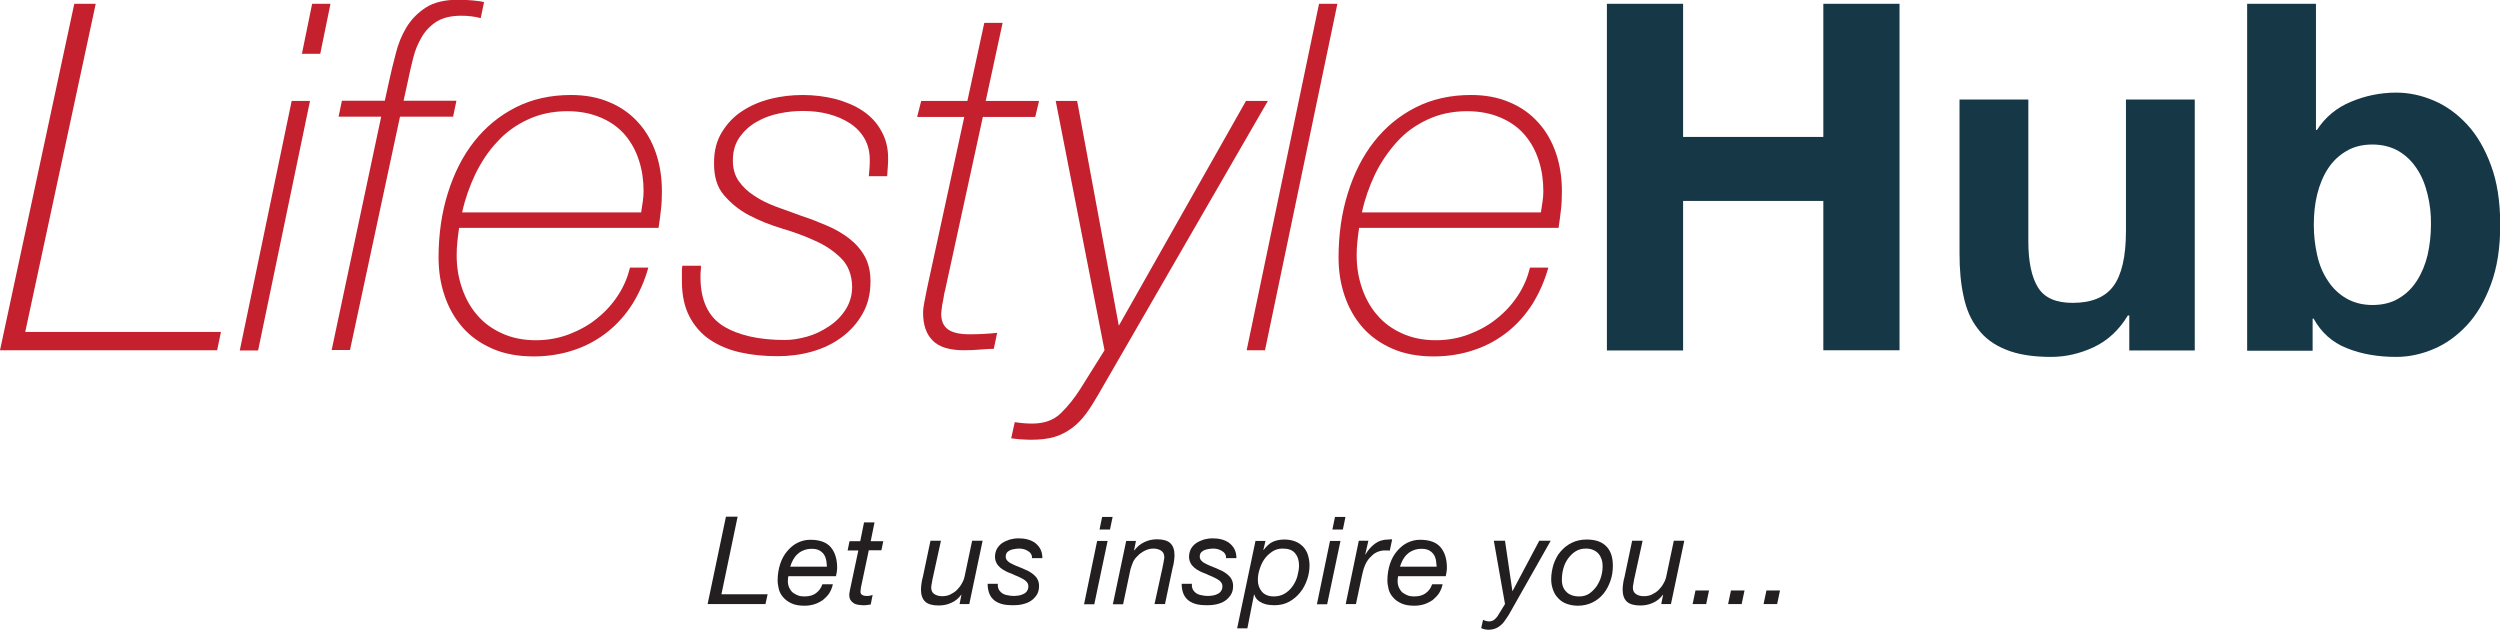 <?xml version="1.0" encoding="utf-8"?>
<!-- Generator: Adobe Illustrator 24.0.3, SVG Export Plug-In . SVG Version: 6.00 Build 0)  -->
<svg version="1.1" xmlns="http://www.w3.org/2000/svg" xmlns:xlink="http://www.w3.org/1999/xlink" x="0px" y="0px" width="1050px"
	 height="264.5px" viewBox="0 0 1050 264.5" style="enable-background:new 0 0 1050 264.5;" xml:space="preserve">
<style type="text/css">
	.st0{fill:#C4202E;}
	.st1{fill:#163745;}
	.st2{fill:#231F20;}
</style>
<g id="Layer_1">
</g>
<g id="Layers">
	<g>
		<g>
			<g>
				<path class="st0" d="M31.2,1.6h9L10.6,139.4h82.2l-1.6,7.7H0L31.2,1.6z"/>
				<path class="st0" d="M122.5,42.4h7.7l-21.8,104.8h-7.7L122.5,42.4z M131.1,1.6h7.7l-4.3,21h-7.7L131.1,1.6z"/>
				<path class="st0" d="M161.6,42.4l1.8-8.2c0.8-3.7,1.7-7.5,2.8-11.6c1-4.1,2.5-7.8,4.5-11.1c2-3.3,4.7-6.1,8.1-8.3
					c3.4-2.2,7.9-3.3,13.5-3.3c2.3,0,4.5,0.1,6.5,0.3c2,0.2,3.5,0.4,4.5,0.7l-1.4,6.7c-2.7-0.7-5.4-1-8.2-1c-4.4,0-7.8,0.9-10.4,2.5
					c-2.6,1.7-4.7,3.9-6.2,6.5c-1.6,2.7-2.8,5.6-3.6,8.9c-0.8,3.3-1.6,6.5-2.2,9.6l-1.8,8.2h22.2l-1.4,6.7H168l-21,98h-7.7l20.8-98
					h-17.9l1.4-6.7H161.6z"/>
				<path class="st0" d="M192.8,95.8c-0.3,1.9-0.5,3.8-0.7,5.7c-0.2,1.9-0.3,3.8-0.3,5.7c0,4.8,0.7,9.3,2.2,13.7
					c1.5,4.4,3.6,8.2,6.4,11.4c2.8,3.3,6.2,5.8,10.4,7.7c4.1,1.9,8.9,2.9,14.2,2.9c4.9,0,9.5-0.8,14-2.5c4.4-1.7,8.4-3.9,11.8-6.7
					c3.5-2.8,6.4-6,8.8-9.7c2.4-3.7,4-7.5,5-11.6h7.7c-1.5,5.4-3.7,10.4-6.5,15c-2.9,4.6-6.3,8.5-10.4,11.8c-4.1,3.3-8.7,5.9-14,7.7
					c-5.2,1.8-11,2.8-17.2,2.8c-6.7,0-12.5-1.1-17.5-3.3c-5-2.2-9.2-5.2-12.5-9c-3.3-3.8-5.8-8.2-7.5-13.3c-1.7-5-2.5-10.3-2.5-15.9
					c0-9.8,1.3-18.8,3.9-27.1c2.6-8.3,6.2-15.5,11-21.6c4.8-6.1,10.6-10.9,17.5-14.4c6.9-3.5,14.7-5.2,23.2-5.2
					c6.1,0,11.5,1,16.3,3.1c4.8,2,8.8,4.9,12,8.5c3.3,3.6,5.7,7.9,7.4,12.8c1.7,5,2.5,10.3,2.5,16c0,2.7-0.1,5.3-0.4,7.8
					c-0.3,2.5-0.6,5.1-1,7.6H192.8z M269.3,89.1c0.3-1.8,0.5-3.3,0.7-4.7c0.2-1.4,0.3-2.7,0.3-4.1c0-4.5-0.6-8.8-1.9-12.8
					c-1.3-4.1-3.2-7.6-5.8-10.7c-2.6-3.1-5.9-5.5-10-7.3c-4.1-1.8-8.8-2.8-14.3-2.8c-6.1,0-11.7,1.2-16.6,3.5
					c-5,2.3-9.3,5.4-12.9,9.4c-3.7,3.9-6.7,8.5-9.2,13.6c-2.4,5.1-4.3,10.4-5.5,16H269.3z"/>
				<path class="st0" d="M294.4,111.5c0,0.8,0,1.6-0.1,2.4c-0.1,0.8-0.1,1.6-0.1,2.4c0,9.8,3.2,16.6,9.5,20.6c6.3,3.9,15,5.9,26,5.9
					c2.9,0,5.9-0.5,9.2-1.4c3.3-0.9,6.3-2.4,9.2-4.3c2.9-1.9,5.2-4.2,7-7c1.8-2.8,2.8-6,2.8-9.7c-0.1-5-1.7-9-4.6-11.9
					c-2.9-2.9-6.5-5.4-10.8-7.3c-4.3-2-8.9-3.7-14-5.2c-5-1.5-9.7-3.4-13.9-5.6c-4.2-2.2-7.7-5.1-10.6-8.5c-2.9-3.4-4.2-8-4.1-13.7
					c0-4.9,1.1-9.1,3.3-12.7c2.2-3.6,5-6.6,8.6-8.9c3.5-2.3,7.5-4,11.9-5.1c4.4-1.1,8.9-1.6,13.4-1.6c4.9,0,9.5,0.6,13.9,1.7
					c4.3,1.2,8.2,2.8,11.4,5c3.3,2.2,5.8,4.9,7.7,8.3c1.9,3.3,2.9,7.1,2.9,11.3c0,1.2,0,2.4-0.1,3.5c-0.1,1.1-0.2,2.5-0.3,4.3h-7.7
					c0.1-1.2,0.2-2.4,0.3-3.5c0.1-1.1,0.1-2.2,0.1-3.3c0-3.4-0.7-6.4-2.2-9c-1.5-2.6-3.5-4.7-6.1-6.4c-2.6-1.7-5.6-3-9-3.9
					c-3.4-0.9-7-1.3-10.8-1.3c-3.1,0-6.4,0.3-9.8,1c-3.4,0.7-6.6,1.8-9.5,3.5c-2.9,1.6-5.3,3.8-7.2,6.4c-1.9,2.7-2.9,5.9-2.9,9.9
					c0,3.4,0.8,6.3,2.5,8.7c1.7,2.4,3.9,4.5,6.6,6.2c2.7,1.8,5.8,3.3,9.3,4.6c3.5,1.3,7,2.5,10.5,3.8c3.7,1.2,7.2,2.6,10.7,4.1
					c3.5,1.5,6.6,3.3,9.3,5.4c2.7,2.1,4.9,4.6,6.5,7.5c1.6,2.9,2.4,6.4,2.4,10.5c0,5.2-1.1,9.7-3.4,13.7c-2.2,3.9-5.2,7.2-8.9,9.9
					c-3.7,2.7-7.8,4.6-12.4,5.9c-4.6,1.3-9.4,1.9-14.3,1.9c-5.6,0-10.8-0.5-15.7-1.6c-4.9-1.1-9.1-2.9-12.7-5.3
					c-3.6-2.4-6.5-5.7-8.6-9.7c-2.1-4-3.2-8.9-3.2-14.8V115c0-0.5,0-1.1,0-1.6c0-0.5,0.1-1.2,0.2-1.8H294.4z"/>
				<path class="st0" d="M386.9,42.4h19.4l7.1-32.8h7.7L414,42.4h22.4l-1.6,6.7h-22l-15.9,73c-0.1,0.3-0.3,0.9-0.4,1.7
					c-0.1,0.9-0.3,1.8-0.5,2.9c-0.2,1-0.4,2-0.5,3c-0.1,1-0.2,1.6-0.2,2c0,3,0.9,5.2,2.8,6.6s4.9,2.1,9.1,2.1
					c3.8,0,7.7-0.2,11.6-0.6l-1.4,6.7c-1.4,0-3.2,0.1-5.5,0.3c-2.3,0.2-4.7,0.3-7.1,0.3c-6.1,0-10.5-1.4-13.1-4.1
					c-2.7-2.7-4-6.6-4-11.6c0-1.4,0.2-3,0.6-4.9c0.4-1.9,0.7-3.6,1-5.1L405,49.1h-19.8L386.9,42.4z"/>
				<path class="st0" d="M426.2,177.3c2.6,0.4,5,0.6,7.3,0.6c5,0,9-1.4,12-4.3c3-2.9,5.7-6.3,8.2-10.2l10.2-16.3L443.4,42.4h9
					l17.5,94.4l53.4-94.4h9.2l-71.1,123.1c-1.8,3.1-3.5,5.9-5.3,8.3c-1.8,2.4-3.7,4.4-5.9,6c-2.2,1.6-4.6,2.9-7.3,3.7
					c-2.7,0.8-6,1.2-9.8,1.2c-1.6,0-3.2-0.1-4.6-0.2c-1.4-0.1-2.7-0.3-3.8-0.4L426.2,177.3z"/>
				<path class="st0" d="M554,1.6h7.7l-30.4,145.5h-7.7L554,1.6z"/>
				<path class="st0" d="M570.8,95.8c-0.3,1.9-0.5,3.8-0.7,5.7c-0.2,1.9-0.3,3.8-0.3,5.7c0,4.8,0.7,9.3,2.2,13.7
					c1.5,4.4,3.6,8.2,6.4,11.4c2.8,3.3,6.2,5.8,10.4,7.7c4.1,1.9,8.9,2.9,14.2,2.9c4.9,0,9.5-0.8,14-2.5c4.4-1.7,8.4-3.9,11.8-6.7
					c3.5-2.8,6.4-6,8.8-9.7c2.4-3.7,4-7.5,5-11.6h7.7c-1.5,5.4-3.7,10.4-6.5,15c-2.9,4.6-6.3,8.5-10.4,11.8c-4.1,3.3-8.7,5.9-14,7.7
					c-5.2,1.8-11,2.8-17.2,2.8c-6.7,0-12.5-1.1-17.5-3.3c-5-2.2-9.2-5.2-12.5-9c-3.3-3.8-5.8-8.2-7.5-13.3c-1.7-5-2.5-10.3-2.5-15.9
					c0-9.8,1.3-18.8,3.9-27.1c2.6-8.3,6.2-15.5,11-21.6s10.6-10.9,17.5-14.4c6.9-3.5,14.7-5.2,23.2-5.2c6.1,0,11.5,1,16.3,3.1
					c4.8,2,8.8,4.9,12,8.5c3.3,3.6,5.7,7.9,7.4,12.8c1.7,5,2.5,10.3,2.5,16c0,2.7-0.1,5.3-0.4,7.8c-0.3,2.5-0.6,5.1-1,7.6H570.8z
					 M647.2,89.1c0.3-1.8,0.5-3.3,0.7-4.7c0.2-1.4,0.3-2.7,0.3-4.1c0-4.5-0.6-8.8-1.9-12.8c-1.3-4.1-3.2-7.6-5.8-10.7
					c-2.6-3.1-5.9-5.5-10-7.3c-4.1-1.8-8.8-2.8-14.3-2.8c-6.1,0-11.7,1.2-16.6,3.5c-5,2.3-9.3,5.4-12.9,9.4s-6.7,8.5-9.2,13.6
					c-2.4,5.1-4.3,10.4-5.5,16H647.2z"/>
				<path class="st1" d="M706.9,1.6v55.9h58.9V1.6h32v145.5h-32V84.4h-58.9v62.8h-32V1.6H706.9z"/>
				<path class="st1" d="M894.3,147.2v-14.7h-0.6c-3.7,6.1-8.4,10.5-14.3,13.3c-5.8,2.7-11.8,4.1-17.9,4.1c-7.7,0-14.1-1-19.1-3.1
					c-5-2-8.9-4.9-11.7-8.7c-2.9-3.7-4.9-8.3-6-13.7c-1.2-5.4-1.7-11.3-1.7-17.8V41.8h28.9v59.5c0,8.7,1.4,15.2,4.1,19.5
					c2.7,4.3,7.5,6.4,14.5,6.4c7.9,0,13.6-2.3,17.1-7c3.5-4.7,5.3-12.4,5.3-23.1V41.8h28.9v105.4H894.3z"/>
				<path class="st1" d="M972.7,1.6v53h0.4c3.5-5.4,8.3-9.4,14.4-11.9c6-2.5,12.3-3.8,18.9-3.8c5.3,0,10.5,1.1,15.7,3.3
					c5.2,2.2,9.8,5.5,14,10s7.5,10.2,10.1,17.2c2.6,7,3.9,15.3,3.9,25c0,9.7-1.3,18-3.9,25c-2.6,7-5.9,12.7-10.1,17.2
					s-8.8,7.8-14,10c-5.2,2.2-10.4,3.3-15.7,3.3c-7.7,0-14.7-1.2-20.8-3.7c-6.1-2.4-10.7-6.6-13.9-12.4h-0.4v13.5h-27.5V1.6H972.7z
					 M1019.6,81.7c-1-4.1-2.4-7.7-4.5-10.8c-2-3.1-4.6-5.6-7.6-7.4c-3.1-1.8-6.8-2.8-11.1-2.8c-4.2,0-7.9,0.9-11,2.8
					c-3.1,1.8-5.7,4.3-7.7,7.4c-2,3.1-3.5,6.7-4.5,10.8c-1,4.1-1.4,8.4-1.4,12.8c0,4.4,0.5,8.6,1.4,12.6c0.9,4.1,2.4,7.7,4.5,10.8
					c2,3.1,4.6,5.6,7.7,7.4c3.1,1.8,6.8,2.8,11,2.8c4.3,0,8-0.9,11.1-2.8c3.1-1.8,5.6-4.3,7.6-7.4c2-3.1,3.5-6.7,4.5-10.8
					c0.9-4.1,1.4-8.3,1.4-12.6C1021.1,90.1,1020.6,85.8,1019.6,81.7z"/>
			</g>
		</g>
		<g>
			<path class="st2" d="M309.8,217l-6.8,32.6h19.4l-0.9,4.1h-24.3l7.7-36.7H309.8z"/>
			<path class="st2" d="M330.9,244.1c0,1,0.2,1.9,0.6,2.8c0.4,0.8,0.9,1.5,1.5,2c0.7,0.5,1.4,0.9,2.2,1.2c0.8,0.3,1.7,0.4,2.6,0.4
				c2,0,3.6-0.4,4.8-1.3c1.3-0.9,2.2-2.1,2.8-3.8h4.4c-0.3,1.5-0.9,2.8-1.6,3.9c-0.8,1.1-1.7,2-2.7,2.8c-1.1,0.7-2.2,1.3-3.5,1.7
				c-1.3,0.4-2.7,0.6-4.1,0.6c-2.2,0-4-0.3-5.5-1c-1.5-0.7-2.6-1.5-3.5-2.6c-0.9-1-1.5-2.2-1.8-3.4c-0.3-1.3-0.5-2.5-0.5-3.6
				c0-2.5,0.4-4.9,1.1-7c0.7-2.1,1.7-3.9,3-5.4c1.3-1.5,2.7-2.7,4.4-3.5c1.7-0.8,3.4-1.2,5.2-1.2c3.9,0,6.8,1,8.6,3.1
				c1.8,2.1,2.7,5,2.7,8.7c0,0.7-0.1,1.3-0.2,2c-0.1,0.6-0.2,1.1-0.3,1.5h-20C331,242.5,330.9,243.3,330.9,244.1z M347,235.2
				c-0.2-0.9-0.5-1.7-1-2.4c-0.5-0.7-1.2-1.3-2-1.7c-0.8-0.4-1.8-0.6-3-0.6c-1.3,0-2.4,0.2-3.4,0.6c-1,0.4-1.9,0.9-2.6,1.6
				c-0.8,0.7-1.4,1.5-1.9,2.4c-0.5,0.9-0.9,1.9-1.2,2.9h15.4C347.2,237,347.2,236.1,347,235.2z"/>
			<path class="st2" d="M371,227.2l-0.8,3.9h-5.3l-3.3,15.6c0,0.3-0.1,0.6-0.1,0.9c0,0.3-0.1,0.6-0.1,0.9c0,0.7,0.3,1.2,0.8,1.4
				c0.5,0.3,1.1,0.4,1.8,0.4c0.4,0,0.9,0,1.3-0.1c0.4-0.1,0.8-0.2,1.2-0.3l-0.8,4c-0.5,0.1-1,0.1-1.5,0.2c-0.5,0.1-1,0.1-1.5,0.1
				c-0.8,0-1.6-0.1-2.3-0.2c-0.7-0.1-1.3-0.3-1.9-0.7c-0.5-0.3-1-0.8-1.3-1.3c-0.3-0.5-0.5-1.3-0.5-2.1c0-0.4,0-0.7,0.1-1.1
				c0.1-0.3,0.1-0.7,0.2-1.1l3.5-16.5H356l0.8-3.9h4.5l1.6-7.9h4.4l-1.6,7.9H371z"/>
			<path class="st2" d="M403,253.8l0.8-4h-0.1c-1.1,1.5-2.5,2.7-4.2,3.4c-1.7,0.8-3.4,1.1-5.3,1.1c-2.5,0-4.4-0.5-5.6-1.6
				c-1.2-1.1-1.8-2.8-1.8-5.2c0-0.6,0.1-1.3,0.2-2.3c0.1-0.9,0.3-1.9,0.6-2.9l3.2-15.2h4.4l-3.4,15.5c-0.1,0.2-0.1,0.6-0.2,0.9
				c-0.1,0.4-0.1,0.8-0.2,1.2c-0.1,0.4-0.1,0.8-0.2,1.1c0,0.4-0.1,0.7-0.1,0.9c0,1.3,0.4,2.2,1.3,2.8c0.9,0.6,2,0.9,3.3,0.9
				c1.2,0,2.4-0.2,3.4-0.7c1-0.5,2-1.1,2.8-1.9c0.8-0.8,1.5-1.7,2.1-2.8c0.6-1,1-2.1,1.2-3.2l3.1-14.7h4.4l-5.6,26.6H403z"/>
			<path class="st2" d="M432,231.6c-1.1-0.8-2.4-1.2-4-1.2c-0.7,0-1.3,0.1-2,0.2c-0.7,0.1-1.3,0.3-1.8,0.5c-0.5,0.3-1,0.6-1.3,1
				c-0.3,0.4-0.5,1-0.5,1.7c0,0.6,0.2,1.1,0.6,1.6c0.4,0.4,0.9,0.9,1.6,1.2c0.7,0.4,1.4,0.7,2.3,1.1c0.8,0.3,1.7,0.7,2.5,1
				c0.9,0.4,1.8,0.8,2.6,1.2c0.8,0.4,1.6,1,2.2,1.5c0.7,0.6,1.2,1.2,1.6,2c0.4,0.8,0.6,1.7,0.6,2.7c0,1.5-0.3,2.7-1,3.8
				c-0.7,1-1.5,1.9-2.5,2.5c-1,0.7-2.2,1.1-3.5,1.4c-1.3,0.3-2.6,0.4-3.9,0.4c-1.5,0-3-0.1-4.3-0.4c-1.3-0.3-2.4-0.8-3.4-1.5
				c-0.9-0.7-1.7-1.6-2.2-2.8s-0.8-2.6-0.8-4.3h4.3c-0.1,1,0.1,1.8,0.4,2.4c0.4,0.7,0.9,1.2,1.5,1.6c0.6,0.4,1.4,0.7,2.2,0.8
				c0.8,0.2,1.7,0.3,2.6,0.3c0.7,0,1.4-0.1,2.2-0.2c0.7-0.1,1.4-0.4,2-0.7s1.1-0.7,1.4-1.3c0.4-0.5,0.5-1.1,0.5-1.9
				c0-0.7-0.2-1.2-0.6-1.7c-0.4-0.5-0.9-0.9-1.6-1.3c-0.7-0.4-1.4-0.7-2.2-1.1c-0.8-0.3-1.7-0.7-2.5-1.1c-0.9-0.3-1.8-0.7-2.6-1.1
				c-0.8-0.4-1.6-0.9-2.3-1.5c-0.7-0.6-1.2-1.2-1.6-2c-0.4-0.8-0.6-1.6-0.6-2.6c0-1.2,0.3-2.3,0.8-3.3c0.6-1,1.3-1.8,2.2-2.4
				c0.9-0.6,2-1.1,3.2-1.5c1.2-0.3,2.4-0.5,3.6-0.5c1.2,0,2.5,0.1,3.7,0.4c1.2,0.3,2.3,0.8,3.2,1.4c0.9,0.7,1.7,1.5,2.3,2.6
				c0.6,1.1,0.9,2.4,0.9,3.9h-4.4C433.6,233.5,433.1,232.3,432,231.6z"/>
			<path class="st2" d="M465.2,227.2l-5.6,26.6h-4.3l5.5-26.6H465.2z M461.8,222.4l1.1-5.3h4.4l-1.1,5.3H461.8z"/>
			<path class="st2" d="M477.1,227.2l-0.8,4h0.1c1.1-1.5,2.5-2.7,4.2-3.5c1.7-0.8,3.4-1.2,5.3-1.2c2.5,0,4.4,0.5,5.6,1.6
				c1.2,1.1,1.8,2.8,1.8,5.2c0,0.6-0.1,1.3-0.2,2.3c-0.1,0.9-0.3,1.9-0.6,2.9l-3.2,15.2h-4.4l3.4-15.5c0-0.3,0.1-0.6,0.2-1
				c0.1-0.4,0.1-0.7,0.2-1.1c0.1-0.4,0.1-0.8,0.2-1.1c0.1-0.4,0.1-0.7,0.1-0.9c0-1.3-0.4-2.2-1.3-2.8c-0.9-0.6-2-0.9-3.3-0.9
				c-1.2,0-2.4,0.3-3.6,0.9s-2.2,1.3-3,2.2c-0.8,0.7-1.4,1.5-1.9,2.5c-0.4,1-0.8,2-1.1,3.1l-3.1,14.7h-4.3l5.6-26.6H477.1z"/>
			<path class="st2" d="M513.5,231.6c-1.1-0.8-2.4-1.2-4-1.2c-0.7,0-1.3,0.1-2,0.2c-0.7,0.1-1.3,0.3-1.8,0.5c-0.5,0.3-1,0.6-1.3,1
				c-0.3,0.4-0.5,1-0.5,1.7c0,0.6,0.2,1.1,0.6,1.6c0.4,0.4,0.9,0.9,1.6,1.2c0.7,0.4,1.4,0.7,2.3,1.1c0.8,0.3,1.7,0.7,2.5,1
				c0.9,0.4,1.8,0.8,2.6,1.2c0.8,0.4,1.6,1,2.2,1.5c0.7,0.6,1.2,1.2,1.6,2c0.4,0.8,0.6,1.7,0.6,2.7c0,1.5-0.3,2.7-1,3.8
				c-0.7,1-1.5,1.9-2.5,2.5c-1,0.7-2.2,1.1-3.5,1.4c-1.3,0.3-2.6,0.4-3.9,0.4c-1.5,0-3-0.1-4.3-0.4c-1.3-0.3-2.4-0.8-3.4-1.5
				c-0.9-0.7-1.7-1.6-2.2-2.8c-0.5-1.1-0.8-2.6-0.8-4.3h4.3c-0.1,1,0.1,1.8,0.4,2.4c0.4,0.7,0.9,1.2,1.5,1.6
				c0.6,0.4,1.4,0.7,2.2,0.8c0.8,0.2,1.7,0.3,2.6,0.3c0.7,0,1.4-0.1,2.2-0.2c0.7-0.1,1.4-0.4,2-0.7c0.6-0.3,1.1-0.7,1.4-1.3
				c0.4-0.5,0.5-1.1,0.5-1.9c0-0.7-0.2-1.2-0.6-1.7c-0.4-0.5-0.9-0.9-1.6-1.3c-0.7-0.4-1.4-0.7-2.2-1.1c-0.8-0.3-1.7-0.7-2.5-1.1
				c-0.9-0.3-1.8-0.7-2.6-1.1c-0.8-0.4-1.6-0.9-2.3-1.5c-0.7-0.6-1.2-1.2-1.6-2c-0.4-0.8-0.6-1.6-0.6-2.6c0-1.2,0.3-2.3,0.8-3.3
				c0.6-1,1.3-1.8,2.2-2.4c0.9-0.6,2-1.1,3.2-1.5c1.2-0.3,2.4-0.5,3.6-0.5c1.2,0,2.5,0.1,3.7,0.4c1.2,0.3,2.3,0.8,3.2,1.4
				c0.9,0.7,1.7,1.5,2.3,2.6c0.6,1.1,0.9,2.4,0.9,3.9h-4.4C515.1,233.5,514.6,232.3,513.5,231.6z"/>
			<path class="st2" d="M531.5,227.2l-0.9,3.8h0.1c1.3-1.7,2.6-2.9,4-3.5c1.4-0.6,3-0.9,4.8-0.9c1.7,0,3.2,0.3,4.5,0.8
				c1.3,0.5,2.4,1.3,3.3,2.2c0.9,1,1.6,2.1,2,3.4c0.4,1.3,0.7,2.8,0.7,4.4c0,2-0.3,4-1,6c-0.7,2-1.6,3.8-2.9,5.4
				c-1.3,1.6-2.8,2.9-4.6,3.9s-3.9,1.5-6.3,1.5c-0.8,0-1.6-0.1-2.5-0.2c-0.9-0.1-1.7-0.4-2.5-0.7c-0.8-0.4-1.5-0.8-2.1-1.4
				c-0.6-0.6-1-1.3-1.3-2.2h-0.1l-2.8,14.2h-4.3l7.7-36.7H531.5z M543.9,232.3c-1.1-1.3-2.8-1.9-5.2-1.9c-1.6,0-3.1,0.4-4.4,1.3
				c-1.3,0.9-2.4,1.9-3.3,3.2c-0.9,1.3-1.5,2.7-2,4.3c-0.5,1.5-0.7,3-0.7,4.4c0,2,0.6,3.6,1.7,4.9c1.1,1.3,2.8,2,5,2
				c1.7,0,3.3-0.4,4.6-1.2c1.3-0.8,2.4-1.8,3.3-3.1c0.9-1.3,1.6-2.7,2-4.2c0.4-1.5,0.7-3.1,0.7-4.5
				C545.6,235.3,545,233.6,543.9,232.3z"/>
			<path class="st2" d="M563,227.2l-5.6,26.6h-4.3l5.5-26.6H563z M559.6,222.4l1.1-5.3h4.4l-1.1,5.3H559.6z"/>
			<path class="st2" d="M574.7,227.2l-1.3,5.7h0.1c1-1.8,2.3-3.3,3.9-4.5c1.6-1.2,3.5-1.8,5.7-1.8c0.3,0,0.5,0,0.8-0.1
				c0.2,0,0.5,0,0.8,0.1l-1,4.7c-0.1,0-0.4-0.1-0.7-0.1h-0.6c-0.5,0-1,0-1.3,0c-0.3,0-0.8,0.1-1.3,0.2c-1.2,0.3-2.3,0.8-3.2,1.6
				c-0.9,0.8-1.8,1.7-2.4,2.7c-0.6,0.9-1,1.9-1.4,3c-0.3,1.1-0.6,2.2-0.8,3.2l-2.5,11.8h-4.3l5.5-26.6H574.7z"/>
			<path class="st2" d="M587,244.1c0,1,0.2,1.9,0.6,2.8c0.4,0.8,0.9,1.5,1.5,2c0.7,0.5,1.4,0.9,2.2,1.2c0.8,0.3,1.7,0.4,2.6,0.4
				c2,0,3.6-0.4,4.8-1.3c1.3-0.9,2.2-2.1,2.8-3.8h4.4c-0.3,1.5-0.9,2.8-1.6,3.9c-0.8,1.1-1.7,2-2.7,2.8c-1.1,0.7-2.2,1.3-3.5,1.7
				c-1.3,0.4-2.7,0.6-4.1,0.6c-2.2,0-4-0.3-5.5-1s-2.6-1.5-3.5-2.6c-0.9-1-1.5-2.2-1.8-3.4c-0.3-1.3-0.5-2.5-0.5-3.6
				c0-2.5,0.4-4.9,1.1-7c0.7-2.1,1.7-3.9,3-5.4c1.3-1.5,2.7-2.7,4.4-3.5c1.7-0.8,3.4-1.2,5.2-1.2c3.9,0,6.8,1,8.6,3.1
				c1.8,2.1,2.7,5,2.7,8.7c0,0.7-0.1,1.3-0.2,2c-0.1,0.6-0.2,1.1-0.3,1.5h-20C587.1,242.5,587,243.3,587,244.1z M603.1,235.2
				c-0.2-0.9-0.5-1.7-1-2.4c-0.5-0.7-1.2-1.3-2-1.7c-0.8-0.4-1.8-0.6-3-0.6c-1.3,0-2.4,0.2-3.4,0.6c-1,0.4-1.9,0.9-2.6,1.6
				c-0.8,0.7-1.4,1.5-1.9,2.4c-0.5,0.9-0.9,1.9-1.2,2.9h15.4C603.3,237,603.2,236.1,603.1,235.2z"/>
			<path class="st2" d="M632,260.7c-0.5,0.8-1.1,1.4-1.8,2c-0.7,0.6-1.4,1-2.2,1.3c-0.8,0.3-1.8,0.5-2.9,0.5c-0.5,0-1-0.1-1.6-0.2
				c-0.5-0.1-1-0.3-1.4-0.5l0.8-3.5c0.3,0.2,0.8,0.4,1.2,0.5c0.5,0.1,0.9,0.2,1.2,0.2c1,0,1.8-0.3,2.4-0.8c0.6-0.5,1.2-1.2,1.7-2.1
				l2.7-4.4l-4.7-26.6h4.7l3.1,21.1h0.1l11.2-21.1h4.8l-17.6,31.1C633.1,259.1,632.6,259.9,632,260.7z"/>
			<path class="st2" d="M652.5,237c0.7-2,1.6-3.8,2.9-5.3c1.3-1.5,2.8-2.8,4.7-3.7c1.8-0.9,3.9-1.4,6.3-1.4c3.6,0,6.3,0.9,8.2,2.8
				c1.9,1.9,2.8,4.6,2.8,8.2c0,2.2-0.3,4.3-1,6.3c-0.7,2-1.6,3.8-2.9,5.4c-1.3,1.6-2.8,2.8-4.6,3.7c-1.8,0.9-3.9,1.4-6.2,1.4
				c-1.7,0-3.3-0.3-4.7-0.8c-1.4-0.5-2.6-1.3-3.5-2.3c-1-1-1.7-2.1-2.2-3.5c-0.5-1.4-0.8-2.8-0.8-4.5
				C651.5,241.1,651.9,239,652.5,237z M657.8,248.5c1.2,1.3,3.1,2,5.5,2c1.6,0,3-0.4,4.2-1.2c1.2-0.8,2.2-1.9,3.1-3.1
				c0.8-1.3,1.5-2.6,1.9-4.1c0.4-1.5,0.6-2.9,0.6-4.2c0-1-0.1-2-0.4-2.9c-0.3-0.9-0.7-1.7-1.3-2.4c-0.6-0.7-1.3-1.2-2.2-1.6
				c-0.9-0.4-1.9-0.6-3.1-0.6c-1.7,0-3.2,0.4-4.4,1.2c-1.3,0.8-2.3,1.9-3.2,3.1c-0.9,1.3-1.5,2.6-1.9,4.1c-0.4,1.5-0.6,3-0.6,4.3
				C655.9,245.4,656.5,247.2,657.8,248.5z"/>
			<path class="st2" d="M697.7,253.8l0.8-4h-0.1c-1.1,1.5-2.5,2.7-4.2,3.4c-1.7,0.8-3.4,1.1-5.3,1.1c-2.5,0-4.4-0.5-5.6-1.6
				c-1.2-1.1-1.8-2.8-1.8-5.2c0-0.6,0.1-1.3,0.2-2.3c0.1-0.9,0.3-1.9,0.6-2.9l3.2-15.2h4.4l-3.4,15.5c-0.1,0.2-0.1,0.6-0.2,0.9
				c-0.1,0.4-0.1,0.8-0.2,1.2c-0.1,0.4-0.1,0.8-0.2,1.1c0,0.4-0.1,0.7-0.1,0.9c0,1.3,0.4,2.2,1.3,2.8c0.9,0.6,2,0.9,3.3,0.9
				c1.2,0,2.4-0.2,3.4-0.7c1-0.5,2-1.1,2.8-1.9c0.8-0.8,1.5-1.7,2.1-2.8c0.6-1,1-2.1,1.2-3.2l3.1-14.7h4.4l-5.6,26.6H697.7z"/>
			<path class="st2" d="M717.8,248l-1.2,5.7h-5.7l1.2-5.7H717.8z"/>
			<path class="st2" d="M732.7,248l-1.2,5.7h-5.7l1.2-5.7H732.7z"/>
			<path class="st2" d="M747.6,248l-1.2,5.7h-5.7l1.2-5.7H747.6z"/>
		</g>
	</g>
</g>
</svg>
